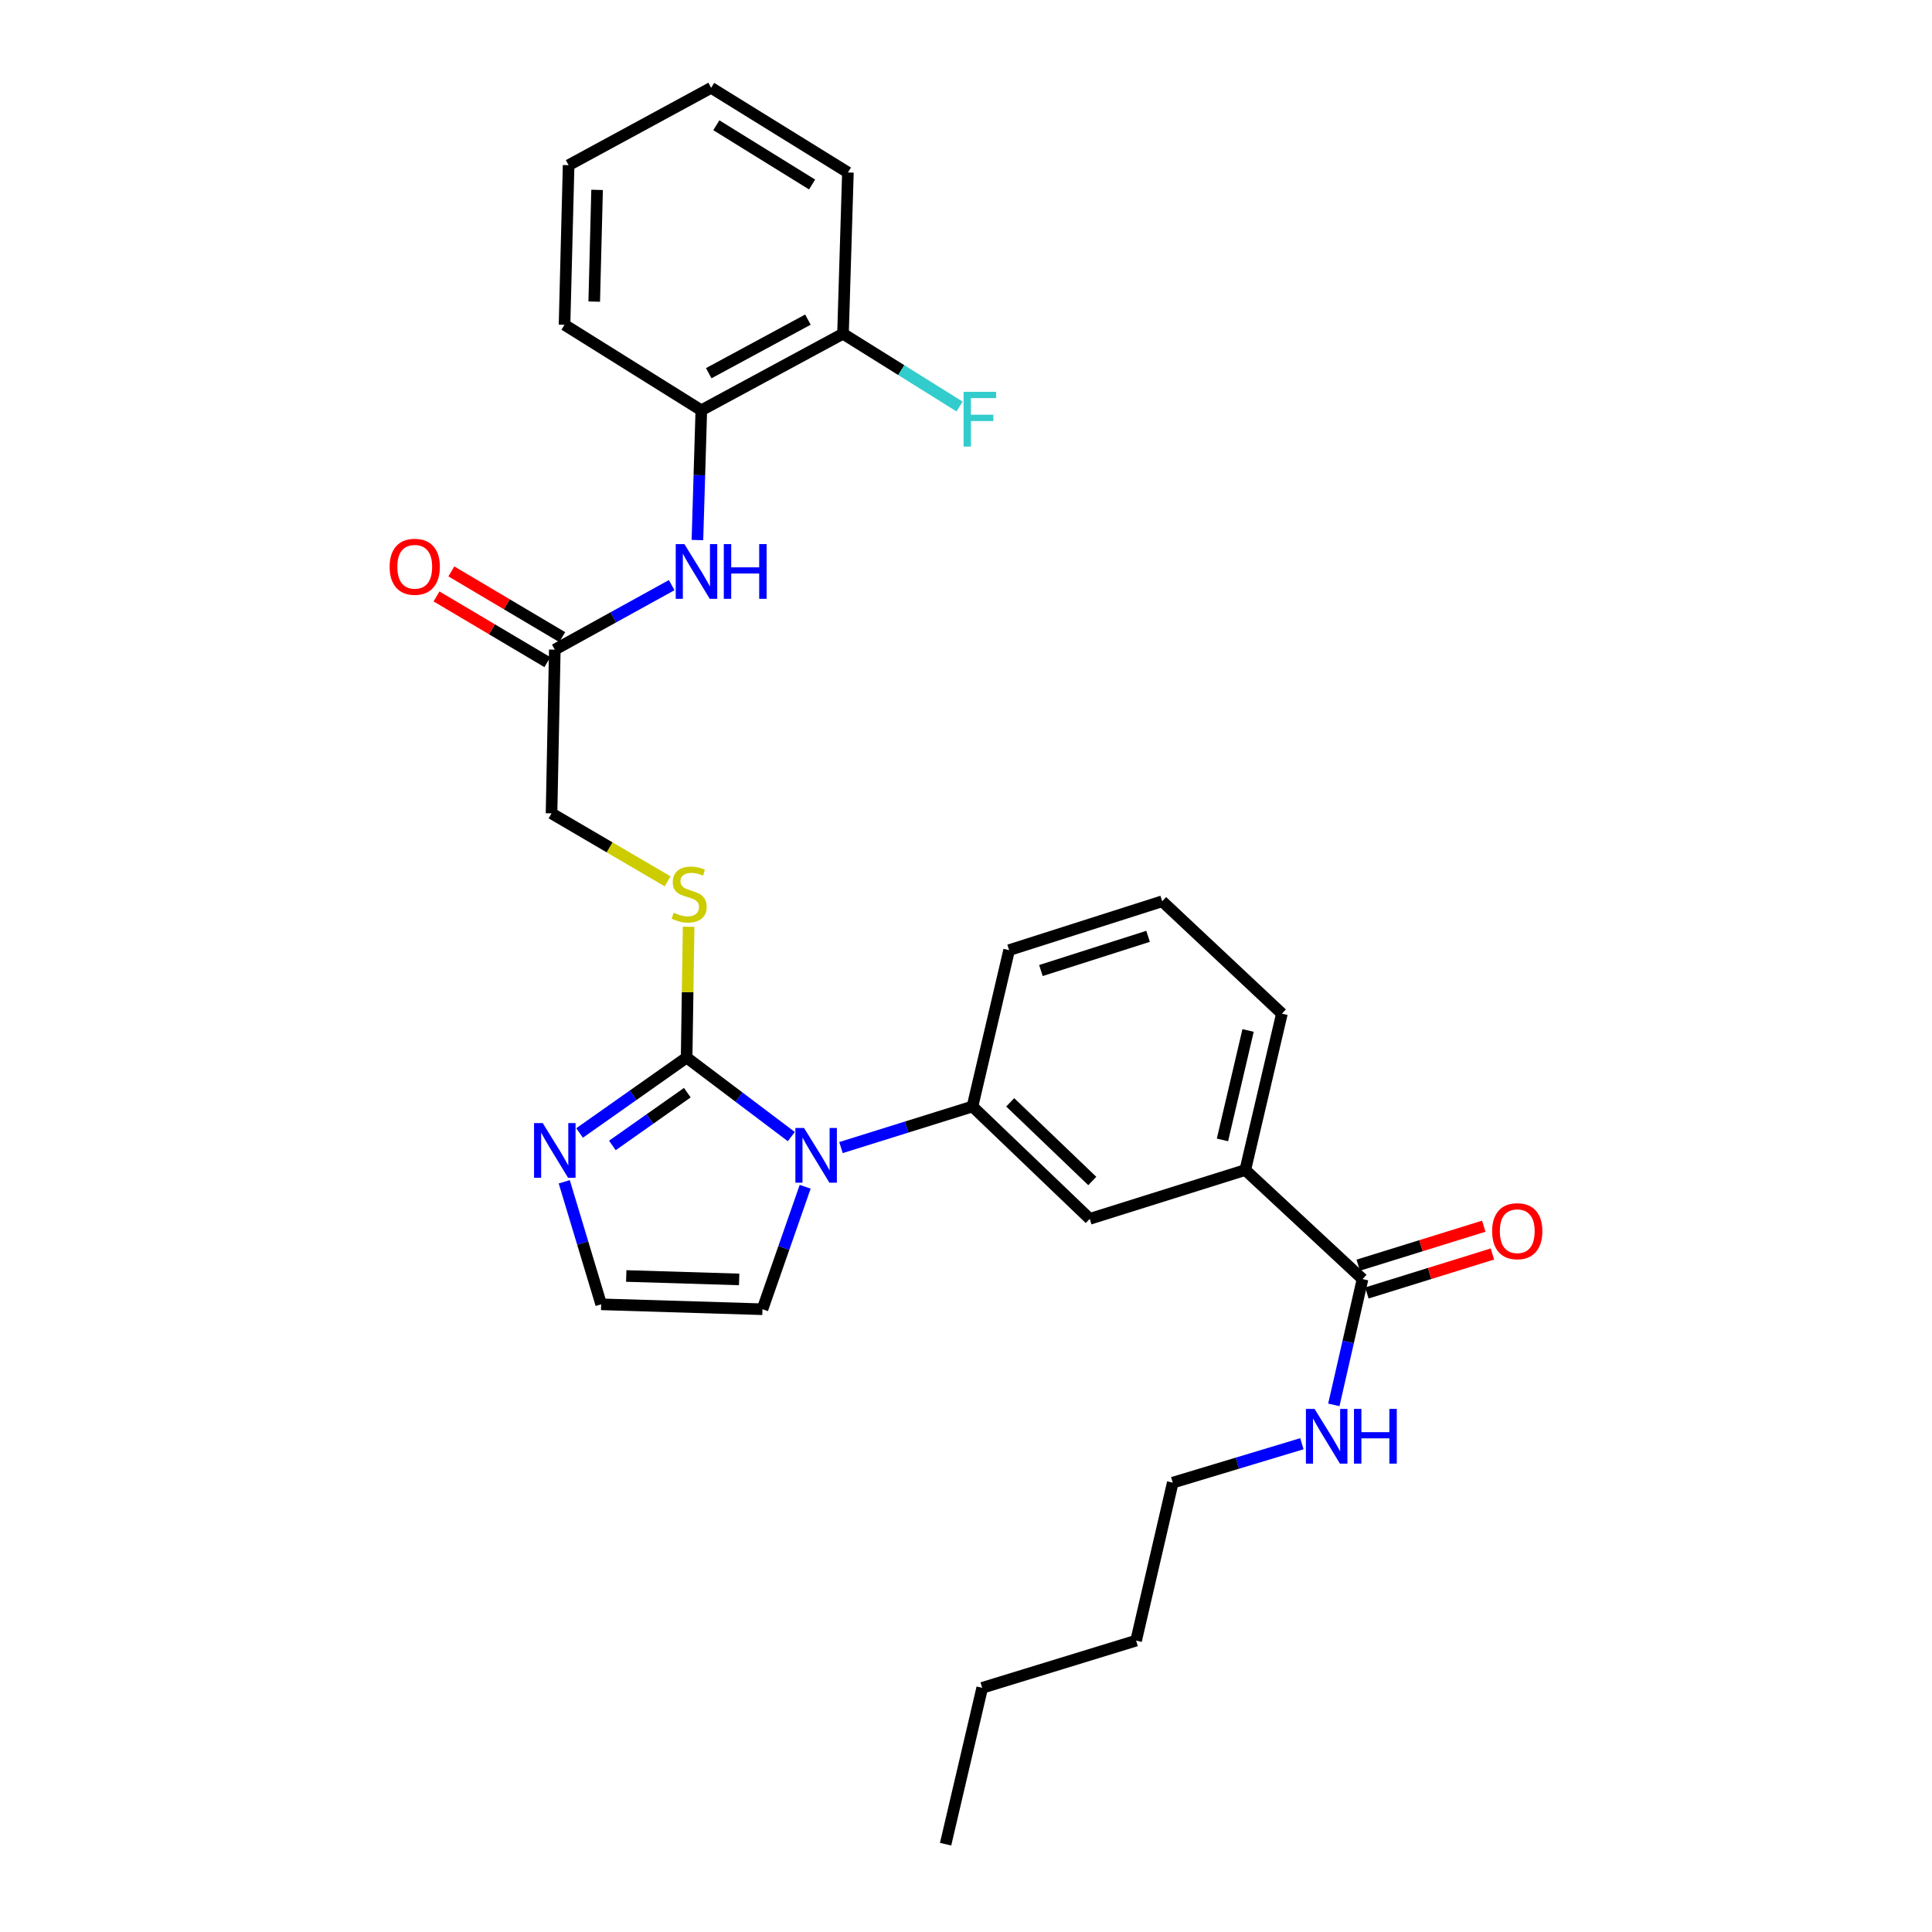 <?xml version='1.0' encoding='iso-8859-1'?>
<svg version='1.1' baseProfile='full'
              xmlns='http://www.w3.org/2000/svg'
                      xmlns:rdkit='http://www.rdkit.org/xml'
                      xmlns:xlink='http://www.w3.org/1999/xlink'
                  xml:space='preserve'
width='1000px' height='1000px' viewBox='0 0 1000 1000'>
<!-- END OF HEADER -->
<rect style='opacity:1.0;fill:#FFFFFF;stroke:none' width='1000' height='1000' x='0' y='0'> </rect>
<path class='bond-0' d='M 409.592,588.307 L 382.493,567.854' style='fill:none;fill-rule:evenodd;stroke:#0000FF;stroke-width:6px;stroke-linecap:butt;stroke-linejoin:miter;stroke-opacity:1' />
<path class='bond-0' d='M 382.493,567.854 L 355.395,547.401' style='fill:none;fill-rule:evenodd;stroke:#000000;stroke-width:6px;stroke-linecap:butt;stroke-linejoin:miter;stroke-opacity:1' />
<path class='bond-2' d='M 435.291,593.981 L 469.323,583.349' style='fill:none;fill-rule:evenodd;stroke:#0000FF;stroke-width:6px;stroke-linecap:butt;stroke-linejoin:miter;stroke-opacity:1' />
<path class='bond-2' d='M 469.323,583.349 L 503.355,572.717' style='fill:none;fill-rule:evenodd;stroke:#000000;stroke-width:6px;stroke-linecap:butt;stroke-linejoin:miter;stroke-opacity:1' />
<path class='bond-11' d='M 416.757,614.268 L 405.702,645.963' style='fill:none;fill-rule:evenodd;stroke:#0000FF;stroke-width:6px;stroke-linecap:butt;stroke-linejoin:miter;stroke-opacity:1' />
<path class='bond-11' d='M 405.702,645.963 L 394.648,677.659' style='fill:none;fill-rule:evenodd;stroke:#000000;stroke-width:6px;stroke-linecap:butt;stroke-linejoin:miter;stroke-opacity:1' />
<path class='bond-1' d='M 355.395,547.401 L 327.692,566.912' style='fill:none;fill-rule:evenodd;stroke:#000000;stroke-width:6px;stroke-linecap:butt;stroke-linejoin:miter;stroke-opacity:1' />
<path class='bond-1' d='M 327.692,566.912 L 299.989,586.422' style='fill:none;fill-rule:evenodd;stroke:#0000FF;stroke-width:6px;stroke-linecap:butt;stroke-linejoin:miter;stroke-opacity:1' />
<path class='bond-1' d='M 355.755,565.566 L 336.363,579.223' style='fill:none;fill-rule:evenodd;stroke:#000000;stroke-width:6px;stroke-linecap:butt;stroke-linejoin:miter;stroke-opacity:1' />
<path class='bond-1' d='M 336.363,579.223 L 316.971,592.881' style='fill:none;fill-rule:evenodd;stroke:#0000FF;stroke-width:6px;stroke-linecap:butt;stroke-linejoin:miter;stroke-opacity:1' />
<path class='bond-5' d='M 355.395,547.401 L 355.913,513.548' style='fill:none;fill-rule:evenodd;stroke:#000000;stroke-width:6px;stroke-linecap:butt;stroke-linejoin:miter;stroke-opacity:1' />
<path class='bond-5' d='M 355.913,513.548 L 356.432,479.694' style='fill:none;fill-rule:evenodd;stroke:#CCCC00;stroke-width:6px;stroke-linecap:butt;stroke-linejoin:miter;stroke-opacity:1' />
<path class='bond-29' d='M 292.056,611.695 L 301.61,643.405' style='fill:none;fill-rule:evenodd;stroke:#0000FF;stroke-width:6px;stroke-linecap:butt;stroke-linejoin:miter;stroke-opacity:1' />
<path class='bond-29' d='M 301.61,643.405 L 311.164,675.115' style='fill:none;fill-rule:evenodd;stroke:#000000;stroke-width:6px;stroke-linecap:butt;stroke-linejoin:miter;stroke-opacity:1' />
<path class='bond-6' d='M 503.355,572.717 L 564.049,630.876' style='fill:none;fill-rule:evenodd;stroke:#000000;stroke-width:6px;stroke-linecap:butt;stroke-linejoin:miter;stroke-opacity:1' />
<path class='bond-6' d='M 522.878,570.568 L 565.364,611.28' style='fill:none;fill-rule:evenodd;stroke:#000000;stroke-width:6px;stroke-linecap:butt;stroke-linejoin:miter;stroke-opacity:1' />
<path class='bond-18' d='M 503.355,572.717 L 522.312,491.793' style='fill:none;fill-rule:evenodd;stroke:#000000;stroke-width:6px;stroke-linecap:butt;stroke-linejoin:miter;stroke-opacity:1' />
<path class='bond-3' d='M 705.258,662.048 L 644.563,605.595' style='fill:none;fill-rule:evenodd;stroke:#000000;stroke-width:6px;stroke-linecap:butt;stroke-linejoin:miter;stroke-opacity:1' />
<path class='bond-12' d='M 707.491,669.238 L 739.978,659.151' style='fill:none;fill-rule:evenodd;stroke:#000000;stroke-width:6px;stroke-linecap:butt;stroke-linejoin:miter;stroke-opacity:1' />
<path class='bond-12' d='M 739.978,659.151 L 772.465,649.063' style='fill:none;fill-rule:evenodd;stroke:#FF0000;stroke-width:6px;stroke-linecap:butt;stroke-linejoin:miter;stroke-opacity:1' />
<path class='bond-12' d='M 703.025,654.857 L 735.512,644.769' style='fill:none;fill-rule:evenodd;stroke:#000000;stroke-width:6px;stroke-linecap:butt;stroke-linejoin:miter;stroke-opacity:1' />
<path class='bond-12' d='M 735.512,644.769 L 767.999,634.681' style='fill:none;fill-rule:evenodd;stroke:#FF0000;stroke-width:6px;stroke-linecap:butt;stroke-linejoin:miter;stroke-opacity:1' />
<path class='bond-16' d='M 705.258,662.048 L 697.823,694.604' style='fill:none;fill-rule:evenodd;stroke:#000000;stroke-width:6px;stroke-linecap:butt;stroke-linejoin:miter;stroke-opacity:1' />
<path class='bond-16' d='M 697.823,694.604 L 690.387,727.16' style='fill:none;fill-rule:evenodd;stroke:#0000FF;stroke-width:6px;stroke-linecap:butt;stroke-linejoin:miter;stroke-opacity:1' />
<path class='bond-4' d='M 347.664,302.863 L 317.413,319.558' style='fill:none;fill-rule:evenodd;stroke:#0000FF;stroke-width:6px;stroke-linecap:butt;stroke-linejoin:miter;stroke-opacity:1' />
<path class='bond-4' d='M 317.413,319.558 L 287.163,336.254' style='fill:none;fill-rule:evenodd;stroke:#000000;stroke-width:6px;stroke-linecap:butt;stroke-linejoin:miter;stroke-opacity:1' />
<path class='bond-10' d='M 360.985,279.533 L 361.993,245.948' style='fill:none;fill-rule:evenodd;stroke:#0000FF;stroke-width:6px;stroke-linecap:butt;stroke-linejoin:miter;stroke-opacity:1' />
<path class='bond-10' d='M 361.993,245.948 L 363,212.363' style='fill:none;fill-rule:evenodd;stroke:#000000;stroke-width:6px;stroke-linecap:butt;stroke-linejoin:miter;stroke-opacity:1' />
<path class='bond-15' d='M 345.549,456.171 L 315.511,438.582' style='fill:none;fill-rule:evenodd;stroke:#CCCC00;stroke-width:6px;stroke-linecap:butt;stroke-linejoin:miter;stroke-opacity:1' />
<path class='bond-15' d='M 315.511,438.582 L 285.473,420.992' style='fill:none;fill-rule:evenodd;stroke:#000000;stroke-width:6px;stroke-linecap:butt;stroke-linejoin:miter;stroke-opacity:1' />
<path class='bond-7' d='M 564.049,630.876 L 644.563,605.595' style='fill:none;fill-rule:evenodd;stroke:#000000;stroke-width:6px;stroke-linecap:butt;stroke-linejoin:miter;stroke-opacity:1' />
<path class='bond-30' d='M 644.563,605.595 L 663.512,524.663' style='fill:none;fill-rule:evenodd;stroke:#000000;stroke-width:6px;stroke-linecap:butt;stroke-linejoin:miter;stroke-opacity:1' />
<path class='bond-30' d='M 632.743,590.022 L 646.007,533.37' style='fill:none;fill-rule:evenodd;stroke:#000000;stroke-width:6px;stroke-linecap:butt;stroke-linejoin:miter;stroke-opacity:1' />
<path class='bond-8' d='M 287.163,336.254 L 285.473,420.992' style='fill:none;fill-rule:evenodd;stroke:#000000;stroke-width:6px;stroke-linecap:butt;stroke-linejoin:miter;stroke-opacity:1' />
<path class='bond-14' d='M 291.002,329.777 L 262.31,312.767' style='fill:none;fill-rule:evenodd;stroke:#000000;stroke-width:6px;stroke-linecap:butt;stroke-linejoin:miter;stroke-opacity:1' />
<path class='bond-14' d='M 262.31,312.767 L 233.618,295.757' style='fill:none;fill-rule:evenodd;stroke:#FF0000;stroke-width:6px;stroke-linecap:butt;stroke-linejoin:miter;stroke-opacity:1' />
<path class='bond-14' d='M 283.323,342.731 L 254.631,325.721' style='fill:none;fill-rule:evenodd;stroke:#000000;stroke-width:6px;stroke-linecap:butt;stroke-linejoin:miter;stroke-opacity:1' />
<path class='bond-14' d='M 254.631,325.721 L 225.939,308.711' style='fill:none;fill-rule:evenodd;stroke:#FF0000;stroke-width:6px;stroke-linecap:butt;stroke-linejoin:miter;stroke-opacity:1' />
<path class='bond-9' d='M 311.164,675.115 L 394.648,677.659' style='fill:none;fill-rule:evenodd;stroke:#000000;stroke-width:6px;stroke-linecap:butt;stroke-linejoin:miter;stroke-opacity:1' />
<path class='bond-9' d='M 324.146,660.445 L 382.584,662.225' style='fill:none;fill-rule:evenodd;stroke:#000000;stroke-width:6px;stroke-linecap:butt;stroke-linejoin:miter;stroke-opacity:1' />
<path class='bond-13' d='M 363,212.363 L 436.335,172.742' style='fill:none;fill-rule:evenodd;stroke:#000000;stroke-width:6px;stroke-linecap:butt;stroke-linejoin:miter;stroke-opacity:1' />
<path class='bond-13' d='M 366.842,193.171 L 418.177,165.436' style='fill:none;fill-rule:evenodd;stroke:#000000;stroke-width:6px;stroke-linecap:butt;stroke-linejoin:miter;stroke-opacity:1' />
<path class='bond-21' d='M 363,212.363 L 292.199,168.116' style='fill:none;fill-rule:evenodd;stroke:#000000;stroke-width:6px;stroke-linecap:butt;stroke-linejoin:miter;stroke-opacity:1' />
<path class='bond-17' d='M 436.335,172.742 L 466.499,191.577' style='fill:none;fill-rule:evenodd;stroke:#000000;stroke-width:6px;stroke-linecap:butt;stroke-linejoin:miter;stroke-opacity:1' />
<path class='bond-17' d='M 466.499,191.577 L 496.662,210.411' style='fill:none;fill-rule:evenodd;stroke:#33CCCC;stroke-width:6px;stroke-linecap:butt;stroke-linejoin:miter;stroke-opacity:1' />
<path class='bond-22' d='M 436.335,172.742 L 438.879,89.267' style='fill:none;fill-rule:evenodd;stroke:#000000;stroke-width:6px;stroke-linecap:butt;stroke-linejoin:miter;stroke-opacity:1' />
<path class='bond-23' d='M 673.857,747.27 L 640.437,757.344' style='fill:none;fill-rule:evenodd;stroke:#0000FF;stroke-width:6px;stroke-linecap:butt;stroke-linejoin:miter;stroke-opacity:1' />
<path class='bond-23' d='M 640.437,757.344 L 607.017,767.417' style='fill:none;fill-rule:evenodd;stroke:#000000;stroke-width:6px;stroke-linecap:butt;stroke-linejoin:miter;stroke-opacity:1' />
<path class='bond-20' d='M 522.312,491.793 L 601.546,466.503' style='fill:none;fill-rule:evenodd;stroke:#000000;stroke-width:6px;stroke-linecap:butt;stroke-linejoin:miter;stroke-opacity:1' />
<path class='bond-20' d='M 538.776,502.345 L 594.239,484.642' style='fill:none;fill-rule:evenodd;stroke:#000000;stroke-width:6px;stroke-linecap:butt;stroke-linejoin:miter;stroke-opacity:1' />
<path class='bond-19' d='M 663.512,524.663 L 601.546,466.503' style='fill:none;fill-rule:evenodd;stroke:#000000;stroke-width:6px;stroke-linecap:butt;stroke-linejoin:miter;stroke-opacity:1' />
<path class='bond-26' d='M 292.199,168.116 L 294.316,85.502' style='fill:none;fill-rule:evenodd;stroke:#000000;stroke-width:6px;stroke-linecap:butt;stroke-linejoin:miter;stroke-opacity:1' />
<path class='bond-26' d='M 307.57,156.109 L 309.052,98.28' style='fill:none;fill-rule:evenodd;stroke:#000000;stroke-width:6px;stroke-linecap:butt;stroke-linejoin:miter;stroke-opacity:1' />
<path class='bond-31' d='M 438.879,89.267 L 368.086,45.455' style='fill:none;fill-rule:evenodd;stroke:#000000;stroke-width:6px;stroke-linecap:butt;stroke-linejoin:miter;stroke-opacity:1' />
<path class='bond-31' d='M 420.335,95.5 L 370.78,64.831' style='fill:none;fill-rule:evenodd;stroke:#000000;stroke-width:6px;stroke-linecap:butt;stroke-linejoin:miter;stroke-opacity:1' />
<path class='bond-24' d='M 607.017,767.417 L 588.051,849.185' style='fill:none;fill-rule:evenodd;stroke:#000000;stroke-width:6px;stroke-linecap:butt;stroke-linejoin:miter;stroke-opacity:1' />
<path class='bond-25' d='M 588.051,849.185 L 508.391,873.622' style='fill:none;fill-rule:evenodd;stroke:#000000;stroke-width:6px;stroke-linecap:butt;stroke-linejoin:miter;stroke-opacity:1' />
<path class='bond-27' d='M 508.391,873.622 L 489.442,954.545' style='fill:none;fill-rule:evenodd;stroke:#000000;stroke-width:6px;stroke-linecap:butt;stroke-linejoin:miter;stroke-opacity:1' />
<path class='bond-28' d='M 294.316,85.502 L 368.086,45.455' style='fill:none;fill-rule:evenodd;stroke:#000000;stroke-width:6px;stroke-linecap:butt;stroke-linejoin:miter;stroke-opacity:1' />
<path  class='atom-0' d='M 416.171 583.838
L 425.451 598.838
Q 426.371 600.318, 427.851 602.998
Q 429.331 605.678, 429.411 605.838
L 429.411 583.838
L 433.171 583.838
L 433.171 612.158
L 429.291 612.158
L 419.331 595.758
Q 418.171 593.838, 416.931 591.638
Q 415.731 589.438, 415.371 588.758
L 415.371 612.158
L 411.691 612.158
L 411.691 583.838
L 416.171 583.838
' fill='#0000FF'/>
<path  class='atom-2' d='M 280.903 581.295
L 290.183 596.295
Q 291.103 597.775, 292.583 600.455
Q 294.063 603.135, 294.143 603.295
L 294.143 581.295
L 297.903 581.295
L 297.903 609.615
L 294.023 609.615
L 284.063 593.215
Q 282.903 591.295, 281.663 589.095
Q 280.463 586.895, 280.103 586.215
L 280.103 609.615
L 276.423 609.615
L 276.423 581.295
L 280.903 581.295
' fill='#0000FF'/>
<path  class='atom-5' d='M 354.238 281.62
L 363.518 296.62
Q 364.438 298.1, 365.918 300.78
Q 367.398 303.46, 367.478 303.62
L 367.478 281.62
L 371.238 281.62
L 371.238 309.94
L 367.358 309.94
L 357.398 293.54
Q 356.238 291.62, 354.998 289.42
Q 353.798 287.22, 353.438 286.54
L 353.438 309.94
L 349.758 309.94
L 349.758 281.62
L 354.238 281.62
' fill='#0000FF'/>
<path  class='atom-5' d='M 374.638 281.62
L 378.478 281.62
L 378.478 293.66
L 392.958 293.66
L 392.958 281.62
L 396.798 281.62
L 396.798 309.94
L 392.958 309.94
L 392.958 296.86
L 378.478 296.86
L 378.478 309.94
L 374.638 309.94
L 374.638 281.62
' fill='#0000FF'/>
<path  class='atom-6' d='M 348.692 472.416
Q 349.012 472.536, 350.332 473.096
Q 351.652 473.656, 353.092 474.016
Q 354.572 474.336, 356.012 474.336
Q 358.692 474.336, 360.252 473.056
Q 361.812 471.736, 361.812 469.456
Q 361.812 467.896, 361.012 466.936
Q 360.252 465.976, 359.052 465.456
Q 357.852 464.936, 355.852 464.336
Q 353.332 463.576, 351.812 462.856
Q 350.332 462.136, 349.252 460.616
Q 348.212 459.096, 348.212 456.536
Q 348.212 452.976, 350.612 450.776
Q 353.052 448.576, 357.852 448.576
Q 361.132 448.576, 364.852 450.136
L 363.932 453.216
Q 360.532 451.816, 357.972 451.816
Q 355.212 451.816, 353.692 452.976
Q 352.172 454.096, 352.212 456.056
Q 352.212 457.576, 352.972 458.496
Q 353.772 459.416, 354.892 459.936
Q 356.052 460.456, 357.972 461.056
Q 360.532 461.856, 362.052 462.656
Q 363.572 463.456, 364.652 465.096
Q 365.772 466.696, 365.772 469.456
Q 365.772 473.376, 363.132 475.496
Q 360.532 477.576, 356.172 477.576
Q 353.652 477.576, 351.732 477.016
Q 349.852 476.496, 347.612 475.576
L 348.692 472.416
' fill='#CCCC00'/>
<path  class='atom-13' d='M 772.328 637.264
Q 772.328 630.464, 775.688 626.664
Q 779.048 622.864, 785.328 622.864
Q 791.608 622.864, 794.968 626.664
Q 798.328 630.464, 798.328 637.264
Q 798.328 644.144, 794.928 648.064
Q 791.528 651.944, 785.328 651.944
Q 779.088 651.944, 775.688 648.064
Q 772.328 644.184, 772.328 637.264
M 785.328 648.744
Q 789.648 648.744, 791.968 645.864
Q 794.328 642.944, 794.328 637.264
Q 794.328 631.704, 791.968 628.904
Q 789.648 626.064, 785.328 626.064
Q 781.008 626.064, 778.648 628.864
Q 776.328 631.664, 776.328 637.264
Q 776.328 642.984, 778.648 645.864
Q 781.008 648.744, 785.328 648.744
' fill='#FF0000'/>
<path  class='atom-15' d='M 201.672 293.358
Q 201.672 286.558, 205.032 282.758
Q 208.392 278.958, 214.672 278.958
Q 220.952 278.958, 224.312 282.758
Q 227.672 286.558, 227.672 293.358
Q 227.672 300.238, 224.272 304.158
Q 220.872 308.038, 214.672 308.038
Q 208.432 308.038, 205.032 304.158
Q 201.672 300.278, 201.672 293.358
M 214.672 304.838
Q 218.992 304.838, 221.312 301.958
Q 223.672 299.038, 223.672 293.358
Q 223.672 287.798, 221.312 284.998
Q 218.992 282.158, 214.672 282.158
Q 210.352 282.158, 207.992 284.958
Q 205.672 287.758, 205.672 293.358
Q 205.672 299.078, 207.992 301.958
Q 210.352 304.838, 214.672 304.838
' fill='#FF0000'/>
<path  class='atom-17' d='M 680.417 729.246
L 689.697 744.246
Q 690.617 745.726, 692.097 748.406
Q 693.577 751.086, 693.657 751.246
L 693.657 729.246
L 697.417 729.246
L 697.417 757.566
L 693.537 757.566
L 683.577 741.166
Q 682.417 739.246, 681.177 737.046
Q 679.977 734.846, 679.617 734.166
L 679.617 757.566
L 675.937 757.566
L 675.937 729.246
L 680.417 729.246
' fill='#0000FF'/>
<path  class='atom-17' d='M 700.817 729.246
L 704.657 729.246
L 704.657 741.286
L 719.137 741.286
L 719.137 729.246
L 722.977 729.246
L 722.977 757.566
L 719.137 757.566
L 719.137 744.486
L 704.657 744.486
L 704.657 757.566
L 700.817 757.566
L 700.817 729.246
' fill='#0000FF'/>
<path  class='atom-18' d='M 498.75 202.813
L 515.59 202.813
L 515.59 206.053
L 502.55 206.053
L 502.55 214.653
L 514.15 214.653
L 514.15 217.933
L 502.55 217.933
L 502.55 231.133
L 498.75 231.133
L 498.75 202.813
' fill='#33CCCC'/>
</svg>
